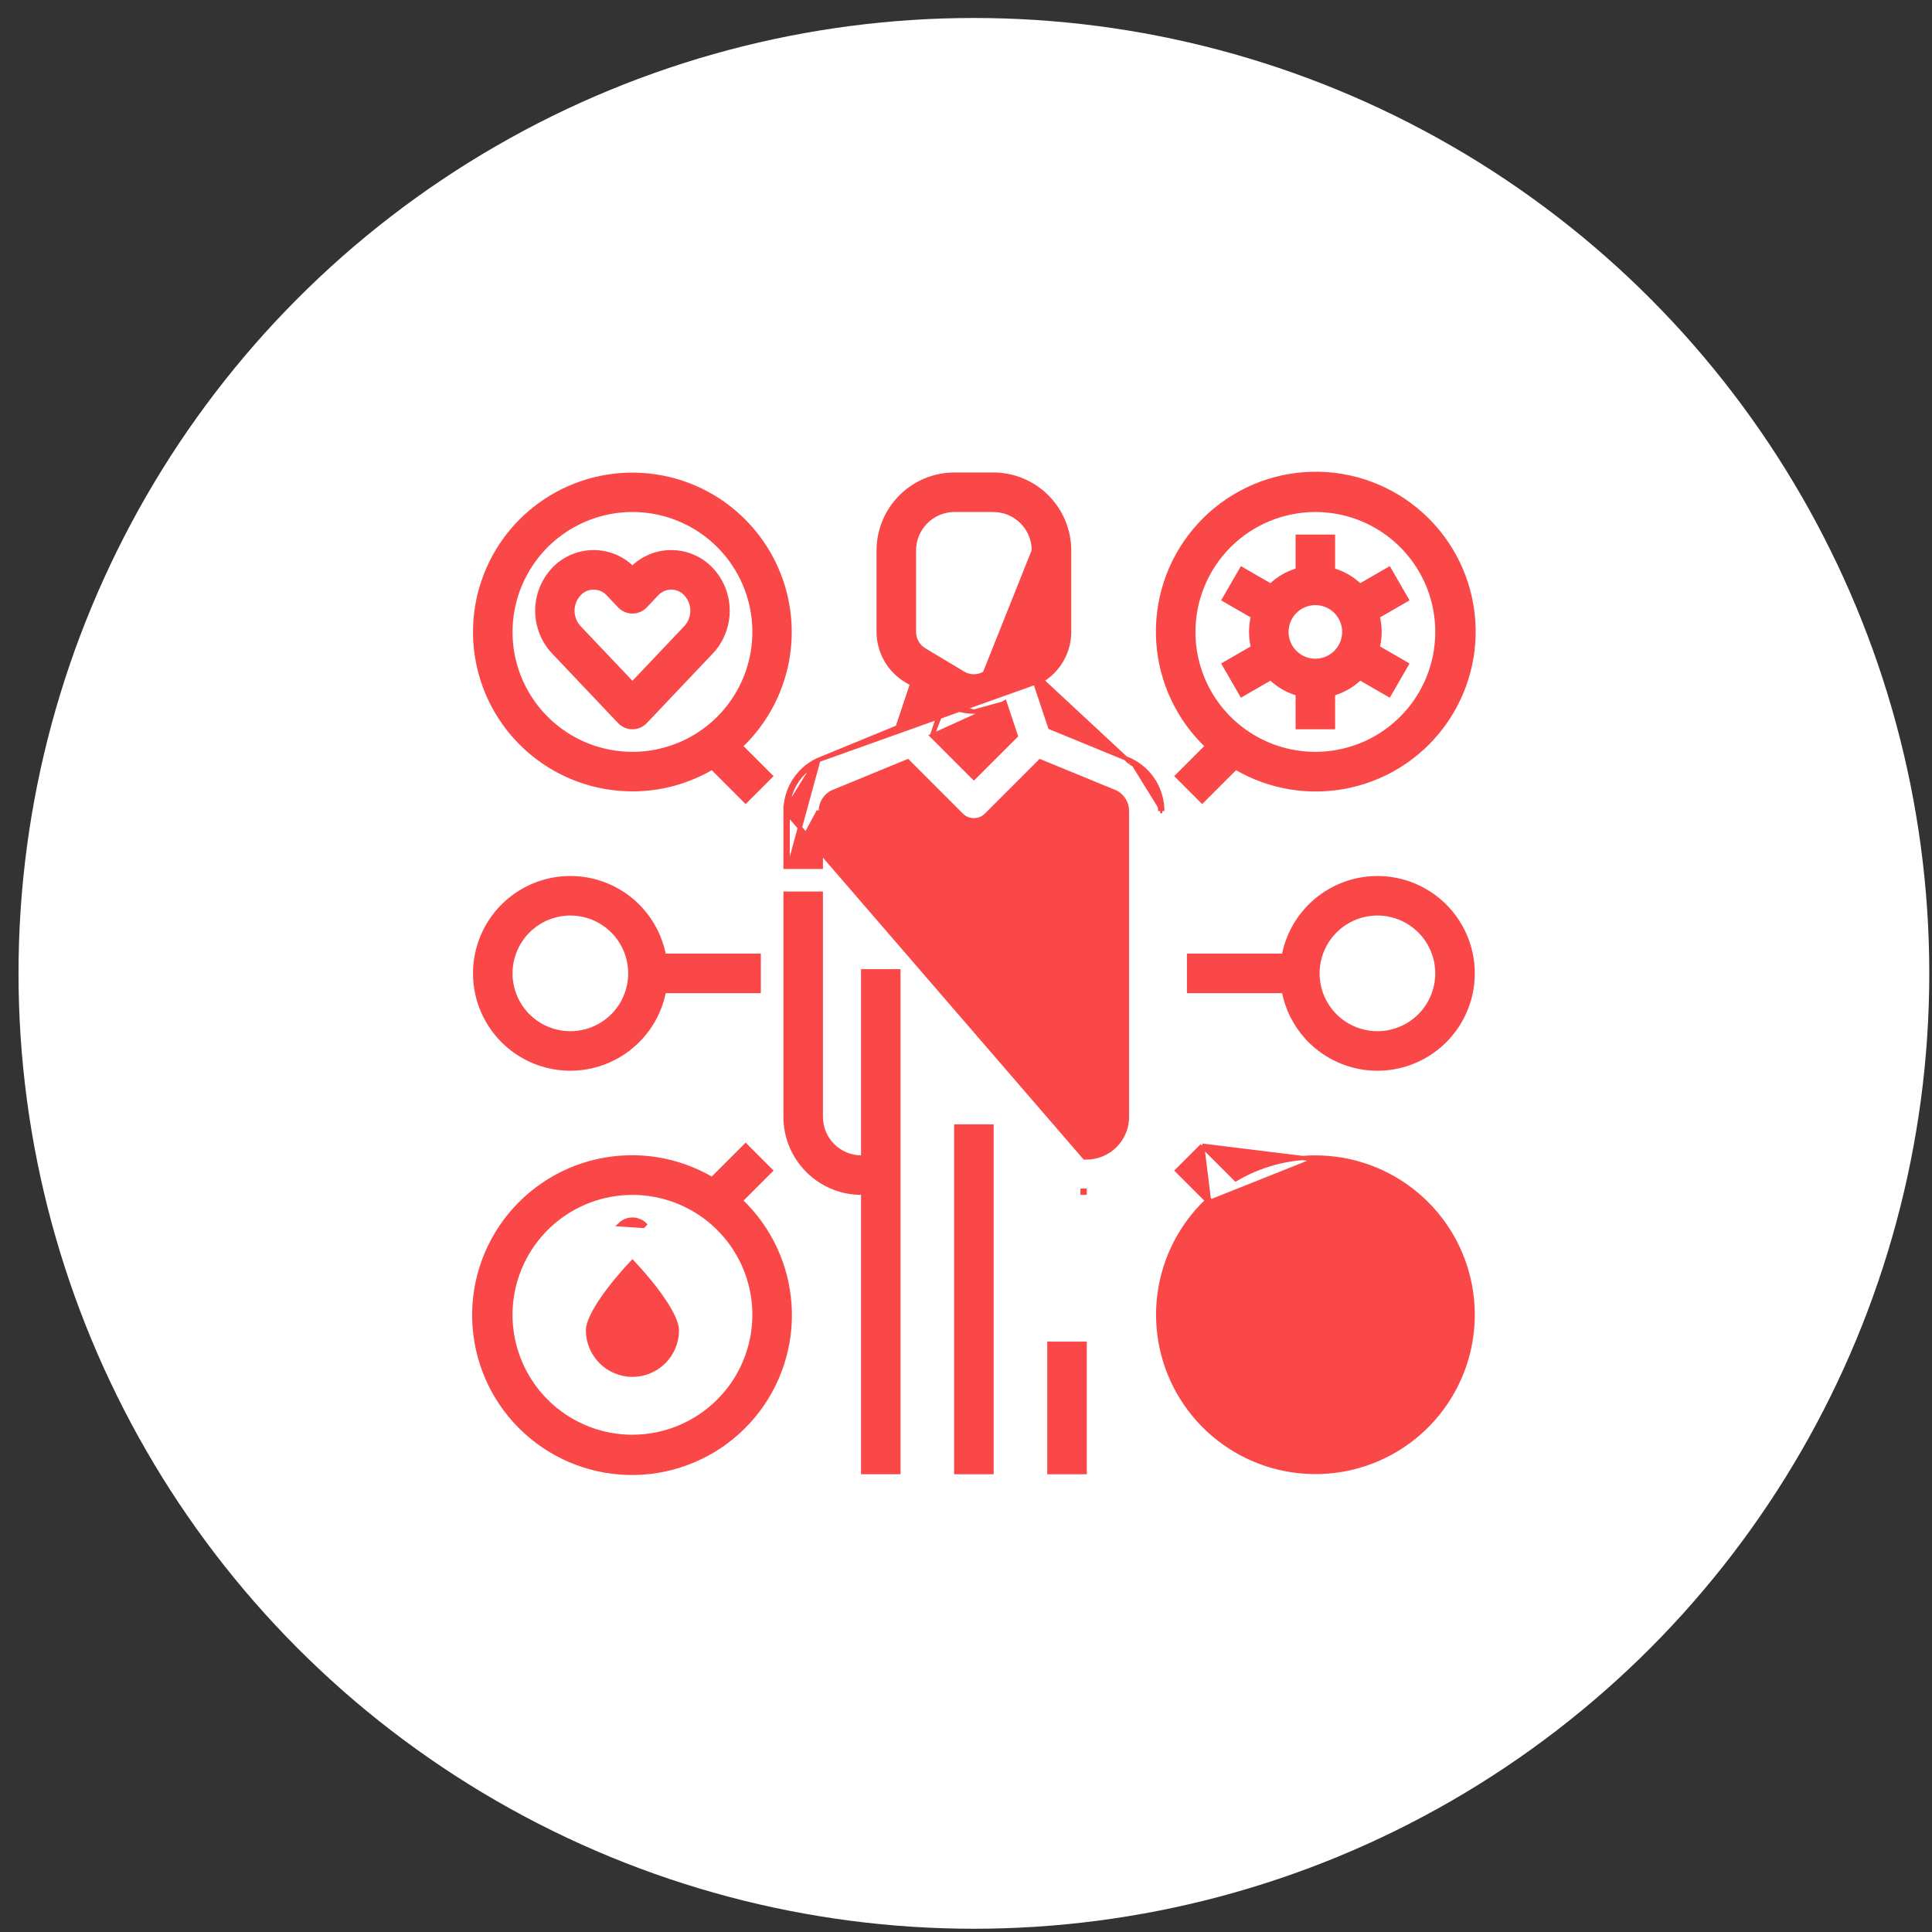 <?xml version="1.0" encoding="UTF-8"?>
<svg xmlns="http://www.w3.org/2000/svg" width="91" height="91" viewBox="0 0 91 91" fill="none">
  <rect x="0" y="0" width="91" height="91" fill="#333333" stroke="none"/>
  <circle cx="45.872" cy="45.847" r="45" fill="white"></circle>
  <path d="M50.258 25.926V29.764V25.926ZM50.258 25.926C50.257 25.005 49.891 24.123 49.24 23.472C48.589 22.821 47.706 22.455 46.786 22.454M50.258 25.926L46.786 22.454M46.786 22.454H44.958M46.786 22.454H44.958M44.958 22.454C44.038 22.455 43.155 22.821 42.504 23.472M44.958 22.454L42.504 23.472M49.068 32.044L49.068 32.044L48.783 32.214L49.464 34.257L53.219 35.8C53.219 35.8 53.219 35.8 53.219 35.8C53.238 35.808 53.257 35.817 53.275 35.826M49.068 32.044L53.23 35.915M49.068 32.044C49.461 31.806 49.785 31.472 50.011 31.073C50.238 30.674 50.357 30.223 50.358 29.764V29.764V25.926V25.926C50.357 24.979 49.98 24.071 49.311 23.401C48.641 22.731 47.733 22.355 46.786 22.354H46.786L44.958 22.354L44.958 22.354C44.011 22.355 43.103 22.731 42.433 23.401C41.764 24.071 41.387 24.979 41.386 25.926V25.926L41.386 29.764L41.386 29.764C41.387 30.223 41.507 30.674 41.733 31.073C41.959 31.472 42.284 31.806 42.676 32.044L42.677 32.044L42.961 32.214L42.28 34.257L38.525 35.8C38.506 35.808 38.488 35.817 38.47 35.826M49.068 32.044L38.47 35.826M53.275 35.826C53.275 35.826 53.275 35.826 53.275 35.826L53.23 35.915M53.275 35.826C53.275 35.826 53.275 35.826 53.275 35.826L53.23 35.915M53.275 35.826C53.718 36.045 54.09 36.385 54.35 36.805C54.609 37.225 54.746 37.71 54.745 38.204M53.23 35.915C53.656 36.127 54.014 36.453 54.264 36.857C54.514 37.262 54.646 37.728 54.645 38.204M54.745 38.204H54.645M54.745 38.204L54.745 38.204M54.745 38.204C54.745 38.204 54.745 38.204 54.745 38.204M54.645 38.204L54.745 38.204M54.645 38.204L54.745 38.204M37.2 40.73H37.1V40.63V38.204C37.098 37.728 37.23 37.262 37.48 36.857C37.73 36.453 38.088 36.127 38.514 35.915L37.2 40.73ZM37.2 40.73H38.462H38.562V40.63V38.204L37.2 40.73ZM38.47 35.826C38.027 36.045 37.654 36.385 37.395 36.805C37.135 37.225 36.998 37.71 37 38.204M38.47 35.826L37 38.204V38.204M37 38.204V40.73V40.83H37.1H38.562H38.662V40.73L38.662 38.204L38.662 38.203C38.661 38.022 38.71 37.844 38.804 37.689C38.897 37.535 39.03 37.409 39.189 37.325L42.752 35.86L45.284 38.393C45.361 38.47 45.453 38.531 45.554 38.573C45.655 38.615 45.763 38.636 45.872 38.636C45.981 38.636 46.089 38.615 46.19 38.573C46.291 38.531 46.382 38.47 46.459 38.393L48.992 35.86L52.555 37.325C52.714 37.409 52.847 37.535 52.94 37.689C53.034 37.844 53.083 38.022 53.082 38.203V38.204V52.609C53.082 53.115 52.88 53.601 52.522 53.959C52.164 54.317 51.678 54.519 51.172 54.519H51.089L37 38.204ZM46.385 31.715L46.385 31.715L48.212 30.619C48.212 30.619 48.212 30.619 48.212 30.619C48.359 30.53 48.481 30.404 48.566 30.255C48.651 30.105 48.696 29.936 48.696 29.764C48.696 29.764 48.696 29.764 48.696 29.764M46.385 31.715L48.796 29.764L48.696 29.764M46.385 31.715C46.23 31.808 46.053 31.857 45.872 31.857C45.691 31.857 45.514 31.808 45.359 31.715L45.359 31.715L43.532 30.619C43.532 30.619 43.532 30.619 43.532 30.619C43.385 30.53 43.263 30.404 43.178 30.255C43.093 30.105 43.048 29.936 43.048 29.764C43.048 29.764 43.048 29.764 43.048 29.764L43.048 25.926C43.048 25.42 43.25 24.934 43.608 24.576C43.966 24.218 44.452 24.016 44.958 24.016C44.958 24.016 44.958 24.016 44.958 24.016H46.786L46.786 23.916V24.016C47.292 24.016 47.778 24.218 48.136 24.576C48.494 24.934 48.696 25.42 48.696 25.926M46.385 31.715L48.696 25.926M48.696 29.764L48.696 25.926M48.696 29.764L48.696 25.926M43.899 34.657L45.872 36.63L47.845 34.657L47.323 33.09L47.24 33.14L43.899 34.657ZM43.899 34.657L44.421 33.09L44.504 33.14L43.899 34.657ZM45.872 33.52C45.39 33.52 44.917 33.389 44.504 33.14L45.872 33.52ZM45.872 33.52C46.354 33.52 46.827 33.389 47.24 33.14L45.872 33.52ZM42.504 23.472C41.853 24.123 41.487 25.005 41.486 25.926L42.504 23.472ZM51.089 56.181V56.081H50.989V56.181H51.089Z" fill="#FA4849" stroke="#FA4849" stroke-width="0.2"></path>
  <path d="M38.662 42.192V42.092H38.562H37.1H37V42.192L37 52.609L37 52.609C37.001 53.556 37.378 54.464 38.047 55.134C38.717 55.804 39.625 56.18 40.572 56.181H40.572H40.655V69.24V69.34H40.755H42.217H42.317V69.24V45.847V45.747H42.217H40.755H40.655V45.847V54.519H40.572C40.066 54.519 39.58 54.317 39.222 53.959C38.864 53.601 38.663 53.115 38.662 52.609C38.662 52.609 38.662 52.609 38.662 52.609L38.662 42.192Z" fill="#FA4849" stroke="#FA4849" stroke-width="0.2"></path>
  <path d="M51.089 63.392V63.292H50.989H49.527H49.427V63.392V69.24V69.34H49.527H50.989H51.089V69.24V63.392Z" fill="#FA4849" stroke="#FA4849" stroke-width="0.2"></path>
  <path d="M46.703 53.157V53.057H46.603H45.141H45.041V53.157V69.24V69.34H45.141H46.603H46.703V69.24V53.157Z" fill="#FA4849" stroke="#FA4849" stroke-width="0.2"></path>
  <path d="M26.865 50.333H26.865C27.925 50.332 28.95 49.956 29.76 49.272C30.548 48.606 31.082 47.69 31.274 46.678H35.638H35.737V46.578V45.116V45.016H35.638H31.274C31.121 44.204 30.747 43.45 30.192 42.837C29.618 42.203 28.875 41.746 28.05 41.52C27.225 41.294 26.352 41.309 25.535 41.562C24.719 41.816 23.991 42.298 23.439 42.951C22.887 43.604 22.533 44.402 22.419 45.249C22.305 46.097 22.436 46.96 22.796 47.735C23.156 48.511 23.73 49.168 24.451 49.628C25.172 50.089 26.01 50.333 26.865 50.333ZM26.865 43.023C27.424 43.023 27.97 43.188 28.434 43.499C28.898 43.809 29.261 44.25 29.474 44.766C29.688 45.282 29.744 45.85 29.635 46.398C29.526 46.946 29.257 47.449 28.862 47.844C28.467 48.239 27.964 48.508 27.416 48.617C26.868 48.726 26.3 48.67 25.784 48.456C25.268 48.242 24.827 47.88 24.517 47.416C24.207 46.952 24.041 46.406 24.041 45.847C24.042 45.098 24.34 44.38 24.869 43.851C25.398 43.322 26.116 43.024 26.865 43.023Z" fill="#FA4849" stroke="#FA4849" stroke-width="0.2"></path>
  <path d="M64.879 41.361L64.879 41.361C63.819 41.362 62.794 41.738 61.984 42.422C61.196 43.088 60.662 44.004 60.47 45.016H56.106H56.006V45.116V46.578V46.678H56.106H60.47C60.623 47.49 60.997 48.244 61.552 48.857C62.126 49.491 62.869 49.948 63.694 50.174C64.519 50.4 65.392 50.385 66.208 50.132C67.025 49.878 67.753 49.396 68.305 48.743C68.857 48.09 69.211 47.292 69.325 46.445C69.439 45.597 69.308 44.734 68.948 43.958C68.588 43.183 68.013 42.526 67.293 42.066C66.572 41.605 65.734 41.361 64.879 41.361ZM64.879 48.671C64.32 48.671 63.774 48.505 63.31 48.195C62.845 47.885 62.483 47.444 62.27 46.928C62.056 46.412 62 45.844 62.109 45.296C62.218 44.748 62.487 44.245 62.882 43.85C63.277 43.455 63.78 43.186 64.328 43.077C64.876 42.968 65.444 43.024 65.96 43.238C66.476 43.452 66.917 43.813 67.227 44.278C67.537 44.742 67.703 45.288 67.703 45.847C67.702 46.596 67.404 47.313 66.875 47.843C66.345 48.372 65.628 48.67 64.879 48.671Z" fill="#FA4849" stroke="#FA4849" stroke-width="0.2"></path>
  <path d="M29.789 37.174C31.109 37.176 32.405 36.823 33.541 36.153L35.05 37.662L35.12 37.733L35.191 37.662L36.225 36.628L36.296 36.557L36.225 36.487L34.881 35.143C36.108 33.98 36.901 32.432 37.126 30.755C37.356 29.044 36.982 27.306 36.066 25.842C35.151 24.378 33.753 23.279 32.114 22.736C30.475 22.193 28.698 22.24 27.09 22.869C25.481 23.497 24.143 24.668 23.306 26.178C22.47 27.689 22.187 29.444 22.507 31.141C22.828 32.838 23.73 34.369 25.06 35.471C26.39 36.573 28.062 37.175 29.789 37.174ZM29.789 37.174L29.789 37.074M29.789 37.174C29.789 37.174 29.789 37.174 29.789 37.174L29.789 37.074M29.789 37.074C31.117 37.076 32.42 36.714 33.556 36.027L29.789 37.074ZM29.789 24.016C30.926 24.016 32.037 24.353 32.983 24.984C33.928 25.616 34.665 26.514 35.1 27.564C35.535 28.614 35.649 29.77 35.427 30.885C35.205 32 34.658 33.025 33.854 33.829C33.05 34.633 32.026 35.18 30.911 35.402C29.796 35.624 28.64 35.51 27.589 35.075C26.539 34.64 25.641 33.903 25.01 32.958C24.378 32.012 24.041 30.901 24.041 29.764C24.043 28.24 24.649 26.779 25.726 25.701C26.804 24.624 28.265 24.017 29.789 24.016Z" fill="#FA4849" stroke="#FA4849" stroke-width="0.2"></path>
  <path d="M29.789 26.763C29.561 26.535 29.291 26.353 28.995 26.224C28.669 26.082 28.317 26.009 27.962 26.009C27.606 26.009 27.254 26.082 26.928 26.224C26.602 26.366 26.308 26.573 26.066 26.833L26.066 26.833C25.578 27.359 25.307 28.05 25.307 28.767C25.307 29.484 25.578 30.175 26.066 30.701L26.066 30.701L26.066 30.701L29.186 33.991C29.186 33.991 29.186 33.991 29.186 33.991C29.264 34.073 29.358 34.138 29.461 34.183C29.565 34.227 29.677 34.25 29.789 34.25C29.902 34.25 30.014 34.227 30.117 34.183C30.221 34.138 30.315 34.073 30.392 33.991C30.392 33.991 30.392 33.991 30.392 33.991L33.512 30.701L33.513 30.701C34.001 30.175 34.271 29.484 34.271 28.767C34.271 28.05 34.001 27.359 33.513 26.833L33.513 26.833C33.27 26.573 32.977 26.366 32.651 26.224C32.324 26.082 31.973 26.009 31.617 26.009C31.261 26.009 30.909 26.082 30.583 26.224C30.287 26.353 30.018 26.535 29.789 26.763ZM27.273 27.975L27.273 27.975L27.274 27.975C27.361 27.879 27.467 27.803 27.586 27.75C27.704 27.698 27.832 27.671 27.962 27.671C28.091 27.671 28.219 27.698 28.338 27.75C28.456 27.803 28.562 27.879 28.65 27.975L28.65 27.975L28.651 27.976L29.186 28.541C29.186 28.541 29.186 28.541 29.186 28.541C29.264 28.622 29.358 28.688 29.461 28.732C29.565 28.777 29.677 28.8 29.789 28.8C29.902 28.8 30.014 28.777 30.117 28.732C30.221 28.688 30.315 28.622 30.392 28.541L30.927 27.976L30.928 27.976L30.929 27.975C31.016 27.879 31.122 27.803 31.241 27.75C31.359 27.698 31.487 27.671 31.617 27.671C31.746 27.671 31.875 27.698 31.993 27.75C32.111 27.803 32.218 27.879 32.305 27.975L32.306 27.975C32.505 28.191 32.616 28.473 32.616 28.767C32.616 29.06 32.505 29.343 32.306 29.558C32.306 29.558 32.306 29.558 32.306 29.559L29.789 32.212L27.273 29.559C27.273 29.559 27.273 29.559 27.273 29.559C27.073 29.343 26.962 29.061 26.962 28.767C26.962 28.474 27.073 28.191 27.273 27.975Z" fill="#FA4849" stroke="#FA4849" stroke-width="0.2"></path>
  <path d="M56.624 53.961L56.694 54.032L58.204 55.541C59.34 54.871 60.635 54.518 61.955 54.52M56.624 53.961L61.955 54.62M56.624 53.961L56.553 54.032L55.519 55.066L55.449 55.136L55.519 55.207L56.863 56.551M56.624 53.961L56.936 56.483M61.955 54.52L61.955 54.62M61.955 54.52C61.955 54.52 61.955 54.52 61.955 54.52L61.955 54.62M61.955 54.52C63.682 54.519 65.355 55.121 66.684 56.223C68.014 57.324 68.917 58.856 69.237 60.553C69.557 62.249 69.275 64.005 68.438 65.515C67.601 67.026 66.263 68.196 64.655 68.825C63.047 69.454 61.269 69.5 59.63 68.957C57.991 68.415 56.593 67.316 55.678 65.852C54.763 64.388 54.388 62.65 54.618 60.938C54.844 59.261 55.636 57.714 56.863 56.551M61.955 54.62C63.658 54.619 65.309 55.213 66.62 56.3C67.932 57.386 68.823 58.897 69.139 60.571C69.455 62.245 69.176 63.977 68.35 65.467C67.525 66.957 66.205 68.112 64.618 68.732C63.032 69.352 61.279 69.398 59.661 68.863C58.044 68.327 56.665 67.243 55.763 65.799C54.86 64.354 54.49 62.64 54.717 60.952C54.94 59.297 55.723 57.769 56.934 56.622L56.863 56.551M56.863 56.551C56.887 56.528 56.911 56.505 56.936 56.483M56.936 56.483L57.007 56.553L56.936 56.483ZM61.955 67.678C60.818 67.678 59.707 67.341 58.761 66.709C57.816 66.078 57.08 65.18 56.644 64.13C56.209 63.079 56.096 61.923 56.317 60.808C56.539 59.693 57.087 58.669 57.891 57.865C58.694 57.061 59.719 56.514 60.834 56.292C61.949 56.07 63.105 56.184 64.155 56.619C65.205 57.054 66.103 57.791 66.735 58.736C67.366 59.681 67.703 60.793 67.703 61.93C67.702 63.454 67.096 64.915 66.018 65.993C64.94 67.07 63.479 67.676 61.955 67.678Z" fill="#FA4849" stroke="#FA4849" stroke-width="0.2"></path>
  <path d="M61.88 58.804L61.205 61.502C61.153 61.415 61.085 61.338 61.004 61.275C60.858 61.16 60.678 61.099 60.493 61.099H57.569H57.469V61.199V62.661V62.761H57.569H59.844L60.418 65.055L60.418 65.055C60.462 65.235 60.566 65.395 60.712 65.509C60.858 65.623 61.038 65.685 61.224 65.685C61.409 65.685 61.589 65.623 61.735 65.509C61.881 65.395 61.985 65.235 62.03 65.055L62.03 65.055L63.069 60.901L64.214 62.428L64.294 62.368L64.214 62.428C64.292 62.531 64.392 62.615 64.507 62.673C64.623 62.731 64.75 62.761 64.879 62.761H66.341H66.441V62.661V61.199V61.099H66.341H65.294L63.351 58.507L63.271 58.567L63.351 58.507C63.256 58.381 63.129 58.285 62.982 58.229C62.835 58.173 62.675 58.16 62.521 58.191C62.367 58.222 62.225 58.296 62.112 58.405C61.998 58.513 61.918 58.651 61.88 58.804Z" fill="#FA4849" stroke="#FA4849" stroke-width="0.2"></path>
  <path d="M37.184 61.454C37.061 59.587 36.238 57.836 34.881 56.551L36.225 55.207L36.296 55.136L36.225 55.066L35.191 54.032L35.121 53.961L35.05 54.032L33.541 55.541C31.923 54.588 30.003 54.282 28.167 54.688C26.306 55.098 24.674 56.209 23.608 57.789C22.542 59.369 22.124 61.298 22.441 63.178C22.758 65.058 23.784 66.744 25.309 67.888C26.833 69.032 28.739 69.546 30.632 69.325C32.525 69.103 34.261 68.163 35.48 66.698C36.7 65.233 37.31 63.356 37.184 61.454ZM29.789 67.678C28.652 67.678 27.541 67.341 26.596 66.709C25.65 66.078 24.913 65.18 24.479 64.13C24.043 63.079 23.93 61.923 24.151 60.808C24.373 59.693 24.921 58.669 25.724 57.865C26.529 57.061 27.553 56.514 28.668 56.292C29.783 56.07 30.939 56.184 31.989 56.619C33.039 57.054 33.937 57.791 34.569 58.736C35.2 59.681 35.538 60.793 35.538 61.93C35.536 63.454 34.93 64.915 33.852 65.993C32.774 67.07 31.313 67.676 29.789 67.678Z" fill="#FA4849" stroke="#FA4849" stroke-width="0.2"></path>
  <path d="M29.217 57.671L29.217 57.671L30.292 57.744L30.361 57.671C30.361 57.671 30.361 57.671 30.361 57.671C30.206 57.525 30.002 57.444 29.789 57.444C29.576 57.444 29.372 57.525 29.217 57.671ZM29.789 64.754C29.234 64.753 28.702 64.532 28.31 64.14C27.918 63.748 27.697 63.216 27.696 62.661C27.696 62.491 27.761 62.269 27.884 62.008C28.005 61.749 28.179 61.46 28.387 61.159C28.782 60.586 29.296 59.975 29.789 59.452C30.283 59.975 30.796 60.586 31.192 61.159C31.399 61.46 31.573 61.749 31.695 62.008C31.817 62.269 31.882 62.491 31.882 62.661C31.882 63.216 31.661 63.748 31.268 64.14C30.876 64.532 30.344 64.753 29.789 64.754Z" fill="#FA4849" stroke="#FA4849" stroke-width="0.2"></path>
  <path d="M54.56 30.24C54.684 32.107 55.507 33.857 56.863 35.143L55.519 36.487L55.448 36.557L55.519 36.628L56.553 37.662L56.624 37.733L56.694 37.662L58.204 36.153C59.822 37.106 61.742 37.412 63.577 37.006C65.439 36.596 67.071 35.485 68.136 33.905C69.202 32.325 69.62 30.395 69.303 28.516C68.987 26.636 67.96 24.95 66.436 23.806C64.911 22.662 63.005 22.148 61.112 22.369C59.219 22.59 57.483 23.531 56.264 24.996C55.044 26.46 54.435 28.338 54.56 30.24ZM61.955 24.016C63.092 24.016 64.203 24.353 65.149 24.985C66.094 25.616 66.831 26.514 67.266 27.564C67.701 28.615 67.815 29.77 67.593 30.885C67.371 32.001 66.824 33.025 66.02 33.829C65.216 34.633 64.192 35.18 63.077 35.402C61.961 35.624 60.806 35.51 59.755 35.075C58.705 34.64 57.807 33.903 57.175 32.958C56.544 32.012 56.207 30.901 56.207 29.764C56.209 28.24 56.815 26.779 57.892 25.701C58.97 24.624 60.431 24.017 61.955 24.016Z" fill="#FA4849" stroke="#FA4849" stroke-width="0.2"></path>
  <path d="M58.435 32.64L58.485 32.727L58.572 32.677L59.853 31.937C60.21 32.283 60.646 32.535 61.124 32.672V34.15V34.25H61.224H62.686H62.786V34.15V32.672C63.263 32.535 63.7 32.283 64.056 31.937L65.338 32.677L65.424 32.727L65.475 32.64L66.206 31.374L66.255 31.288L66.169 31.238L64.889 30.498C65.009 30.016 65.009 29.512 64.889 29.03L66.169 28.291L66.255 28.241L66.206 28.154L65.475 26.888L65.424 26.801L65.338 26.851L64.056 27.591C63.7 27.246 63.263 26.993 62.786 26.856V25.378V25.278H62.686H61.224H61.124V25.378V26.856C60.646 26.993 60.21 27.246 59.853 27.591L58.572 26.851L58.485 26.801L58.435 26.888L57.704 28.154L57.654 28.241L57.741 28.291L59.021 29.03C58.901 29.512 58.901 30.016 59.021 30.498L57.741 31.238L57.654 31.288L57.704 31.374L58.435 32.64ZM61.955 28.402C62.224 28.402 62.488 28.482 62.712 28.632C62.936 28.781 63.11 28.994 63.213 29.243C63.316 29.492 63.343 29.766 63.291 30.03C63.238 30.294 63.108 30.537 62.918 30.727C62.727 30.918 62.485 31.047 62.221 31.1C61.956 31.153 61.682 31.126 61.434 31.023C61.185 30.919 60.972 30.745 60.822 30.521C60.673 30.297 60.593 30.034 60.593 29.764C60.593 29.403 60.737 29.057 60.992 28.802C61.248 28.546 61.594 28.402 61.955 28.402Z" fill="#FA4849" stroke="#FA4849" stroke-width="0.2"></path>
</svg>
